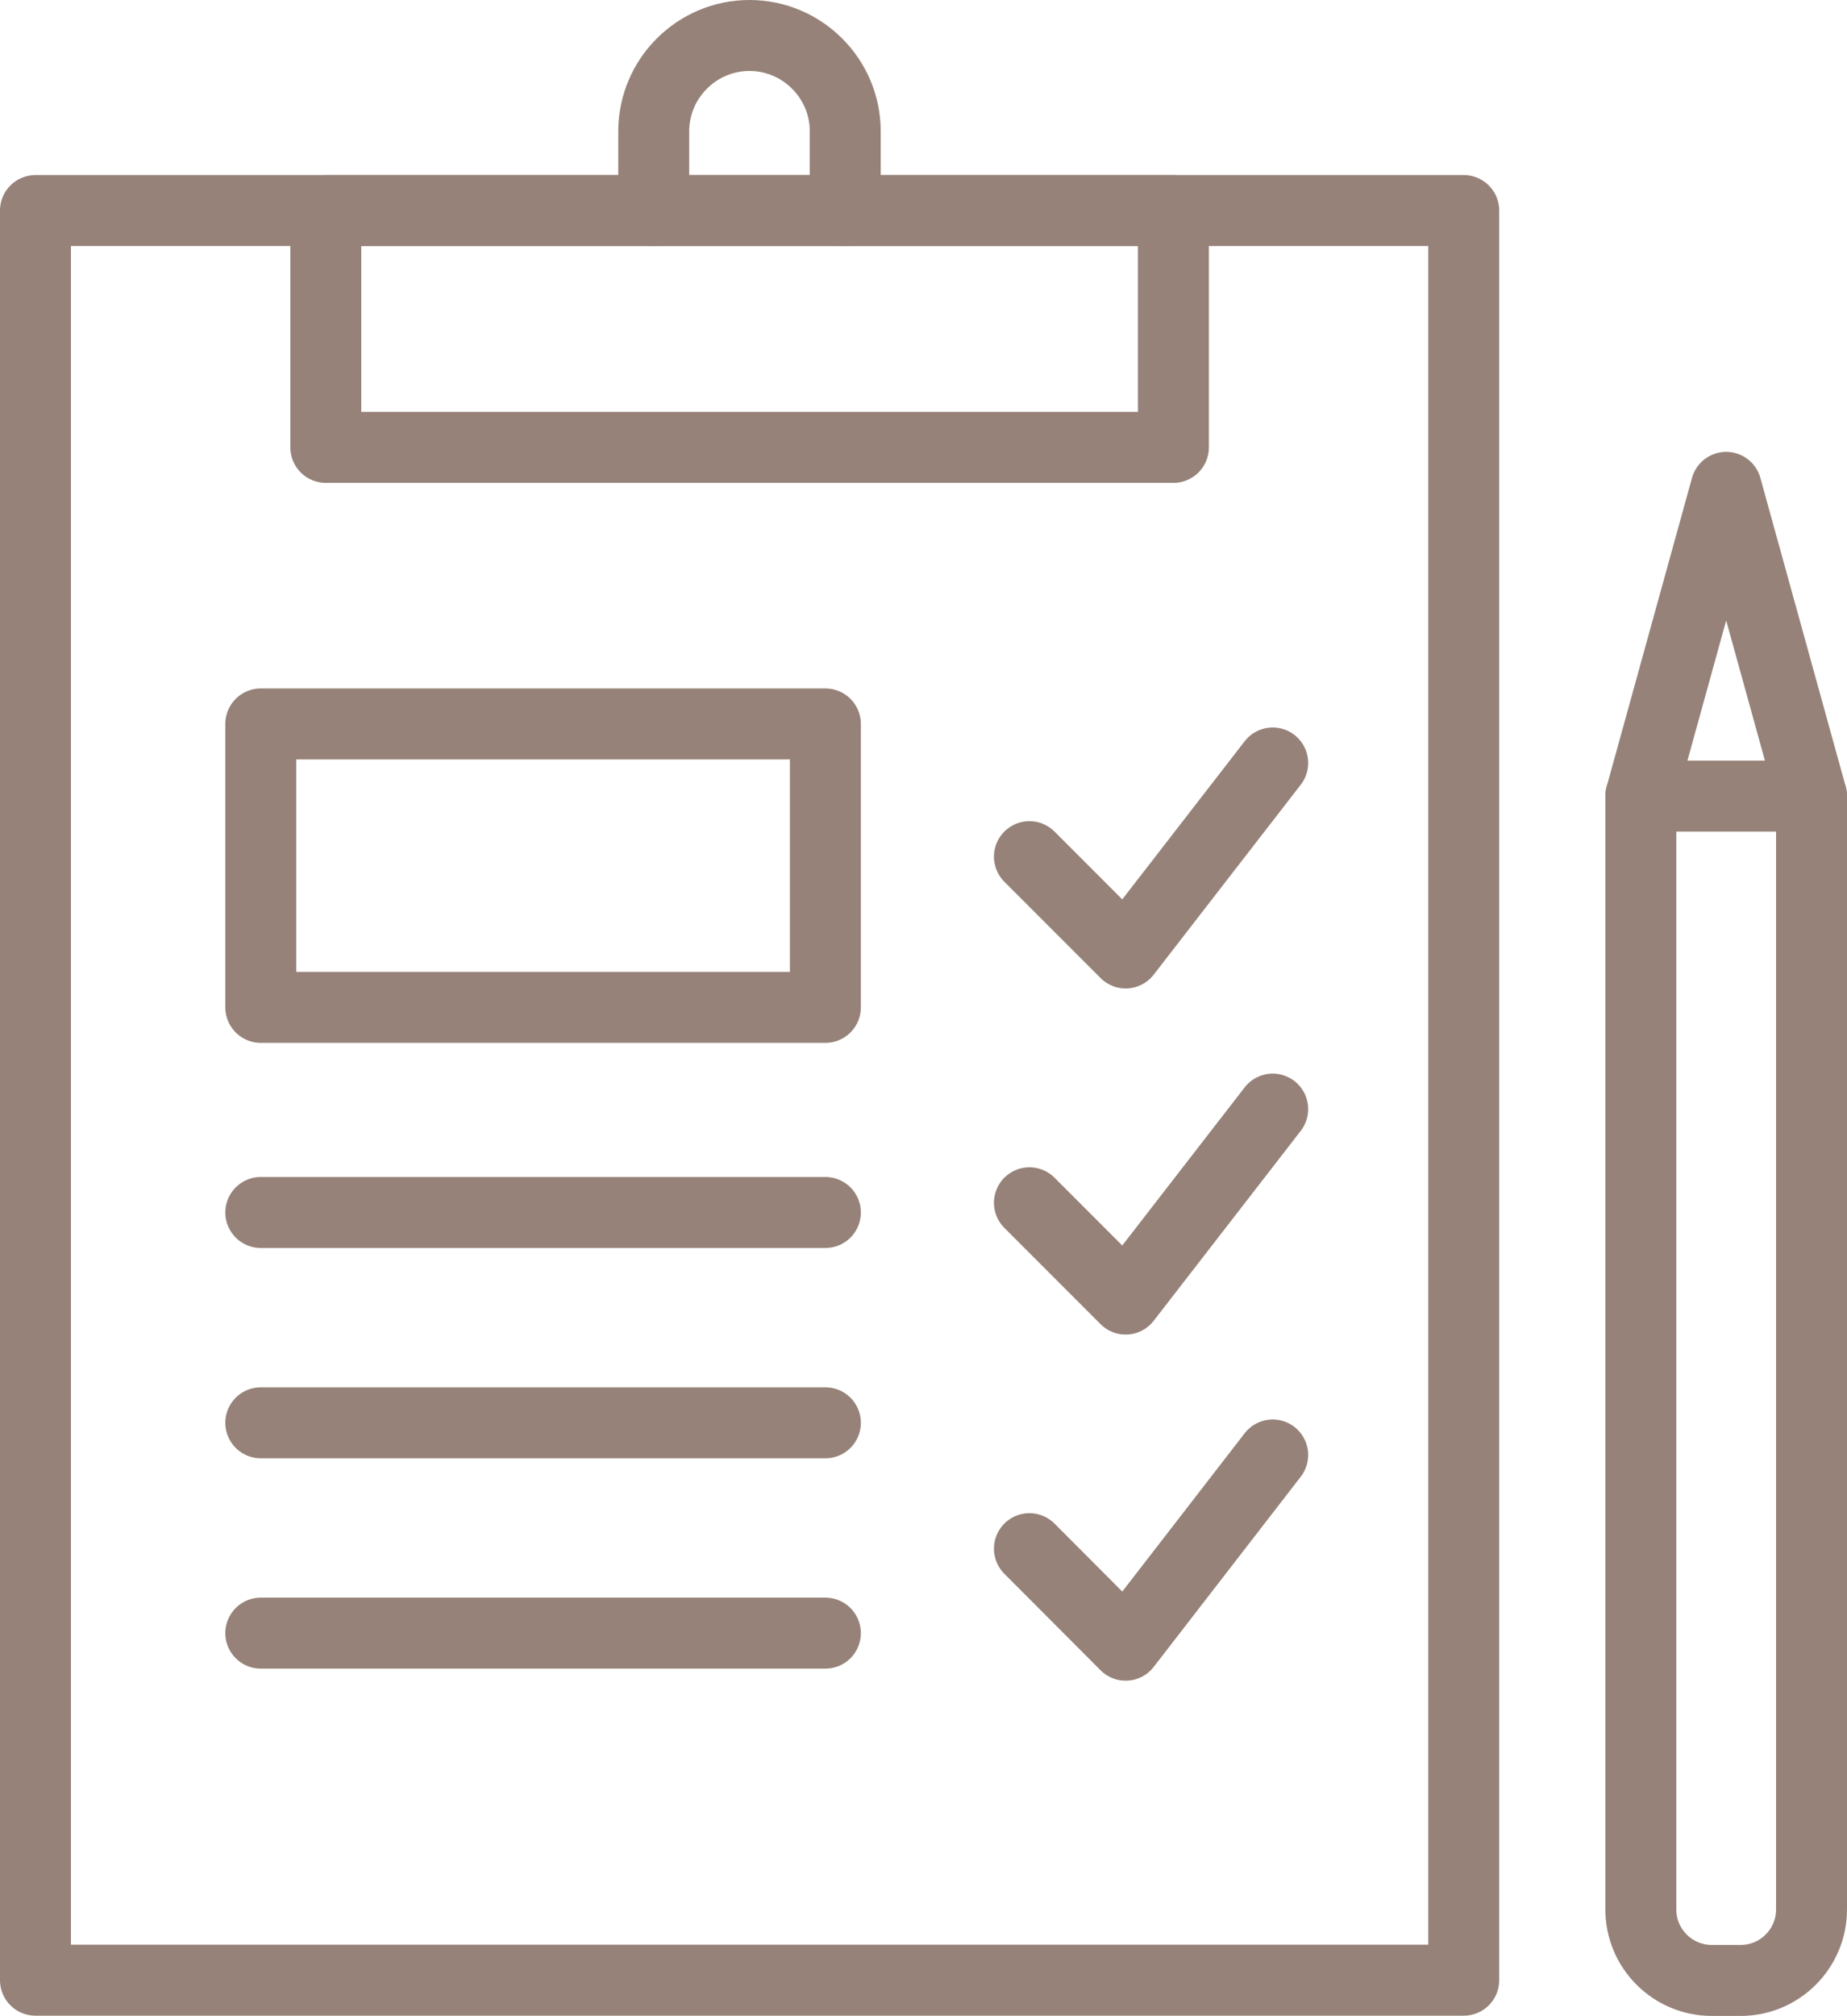 <?xml version="1.0" encoding="UTF-8"?><svg id="_レイヤー_2" xmlns="http://www.w3.org/2000/svg" viewBox="0 0 78.12 85.2"><defs><style>.cls-1{fill:none;stroke:#968278;stroke-linecap:round;stroke-linejoin:round;stroke-width:3px;}</style></defs><g id="_そざい"><rect class="cls-1" x="1.5" y="8.9" width="60.41" height="74.8"/><rect class="cls-1" x="13.78" y="8.9" width="35.85" height="10.01"/><path class="cls-1" d="M27.65,8.9v-3.35c0-2.23,1.82-4.05,4.05-4.05h0c2.23,0,4.05,1.82,4.05,4.05v3.35"/><polyline class="cls-1" points="43.54 36.21 47.61 40.28 53.83 32.25"/><polyline class="cls-1" points="43.54 50.84 47.61 54.91 53.83 46.88"/><polyline class="cls-1" points="43.54 65.46 47.61 69.54 53.83 61.5"/><line class="cls-1" x1="11.03" y1="51.25" x2="34.91" y2="51.25"/><line class="cls-1" x1="11.03" y1="60.14" x2="34.91" y2="60.14"/><line class="cls-1" x1="11.03" y1="69.03" x2="34.91" y2="69.03"/><rect class="cls-1" x="11.03" y="30.6" width="23.88" height="11.98"/><path class="cls-1" d="M69.4,33.65h7.22v47.06c0,1.65-1.34,3-3,3h-1.22c-1.65,0-3-1.34-3-3v-47.06h0Z"/><polyline class="cls-1" points="69.4 33.65 73.01 20.6 76.62 33.65"/></g></svg>